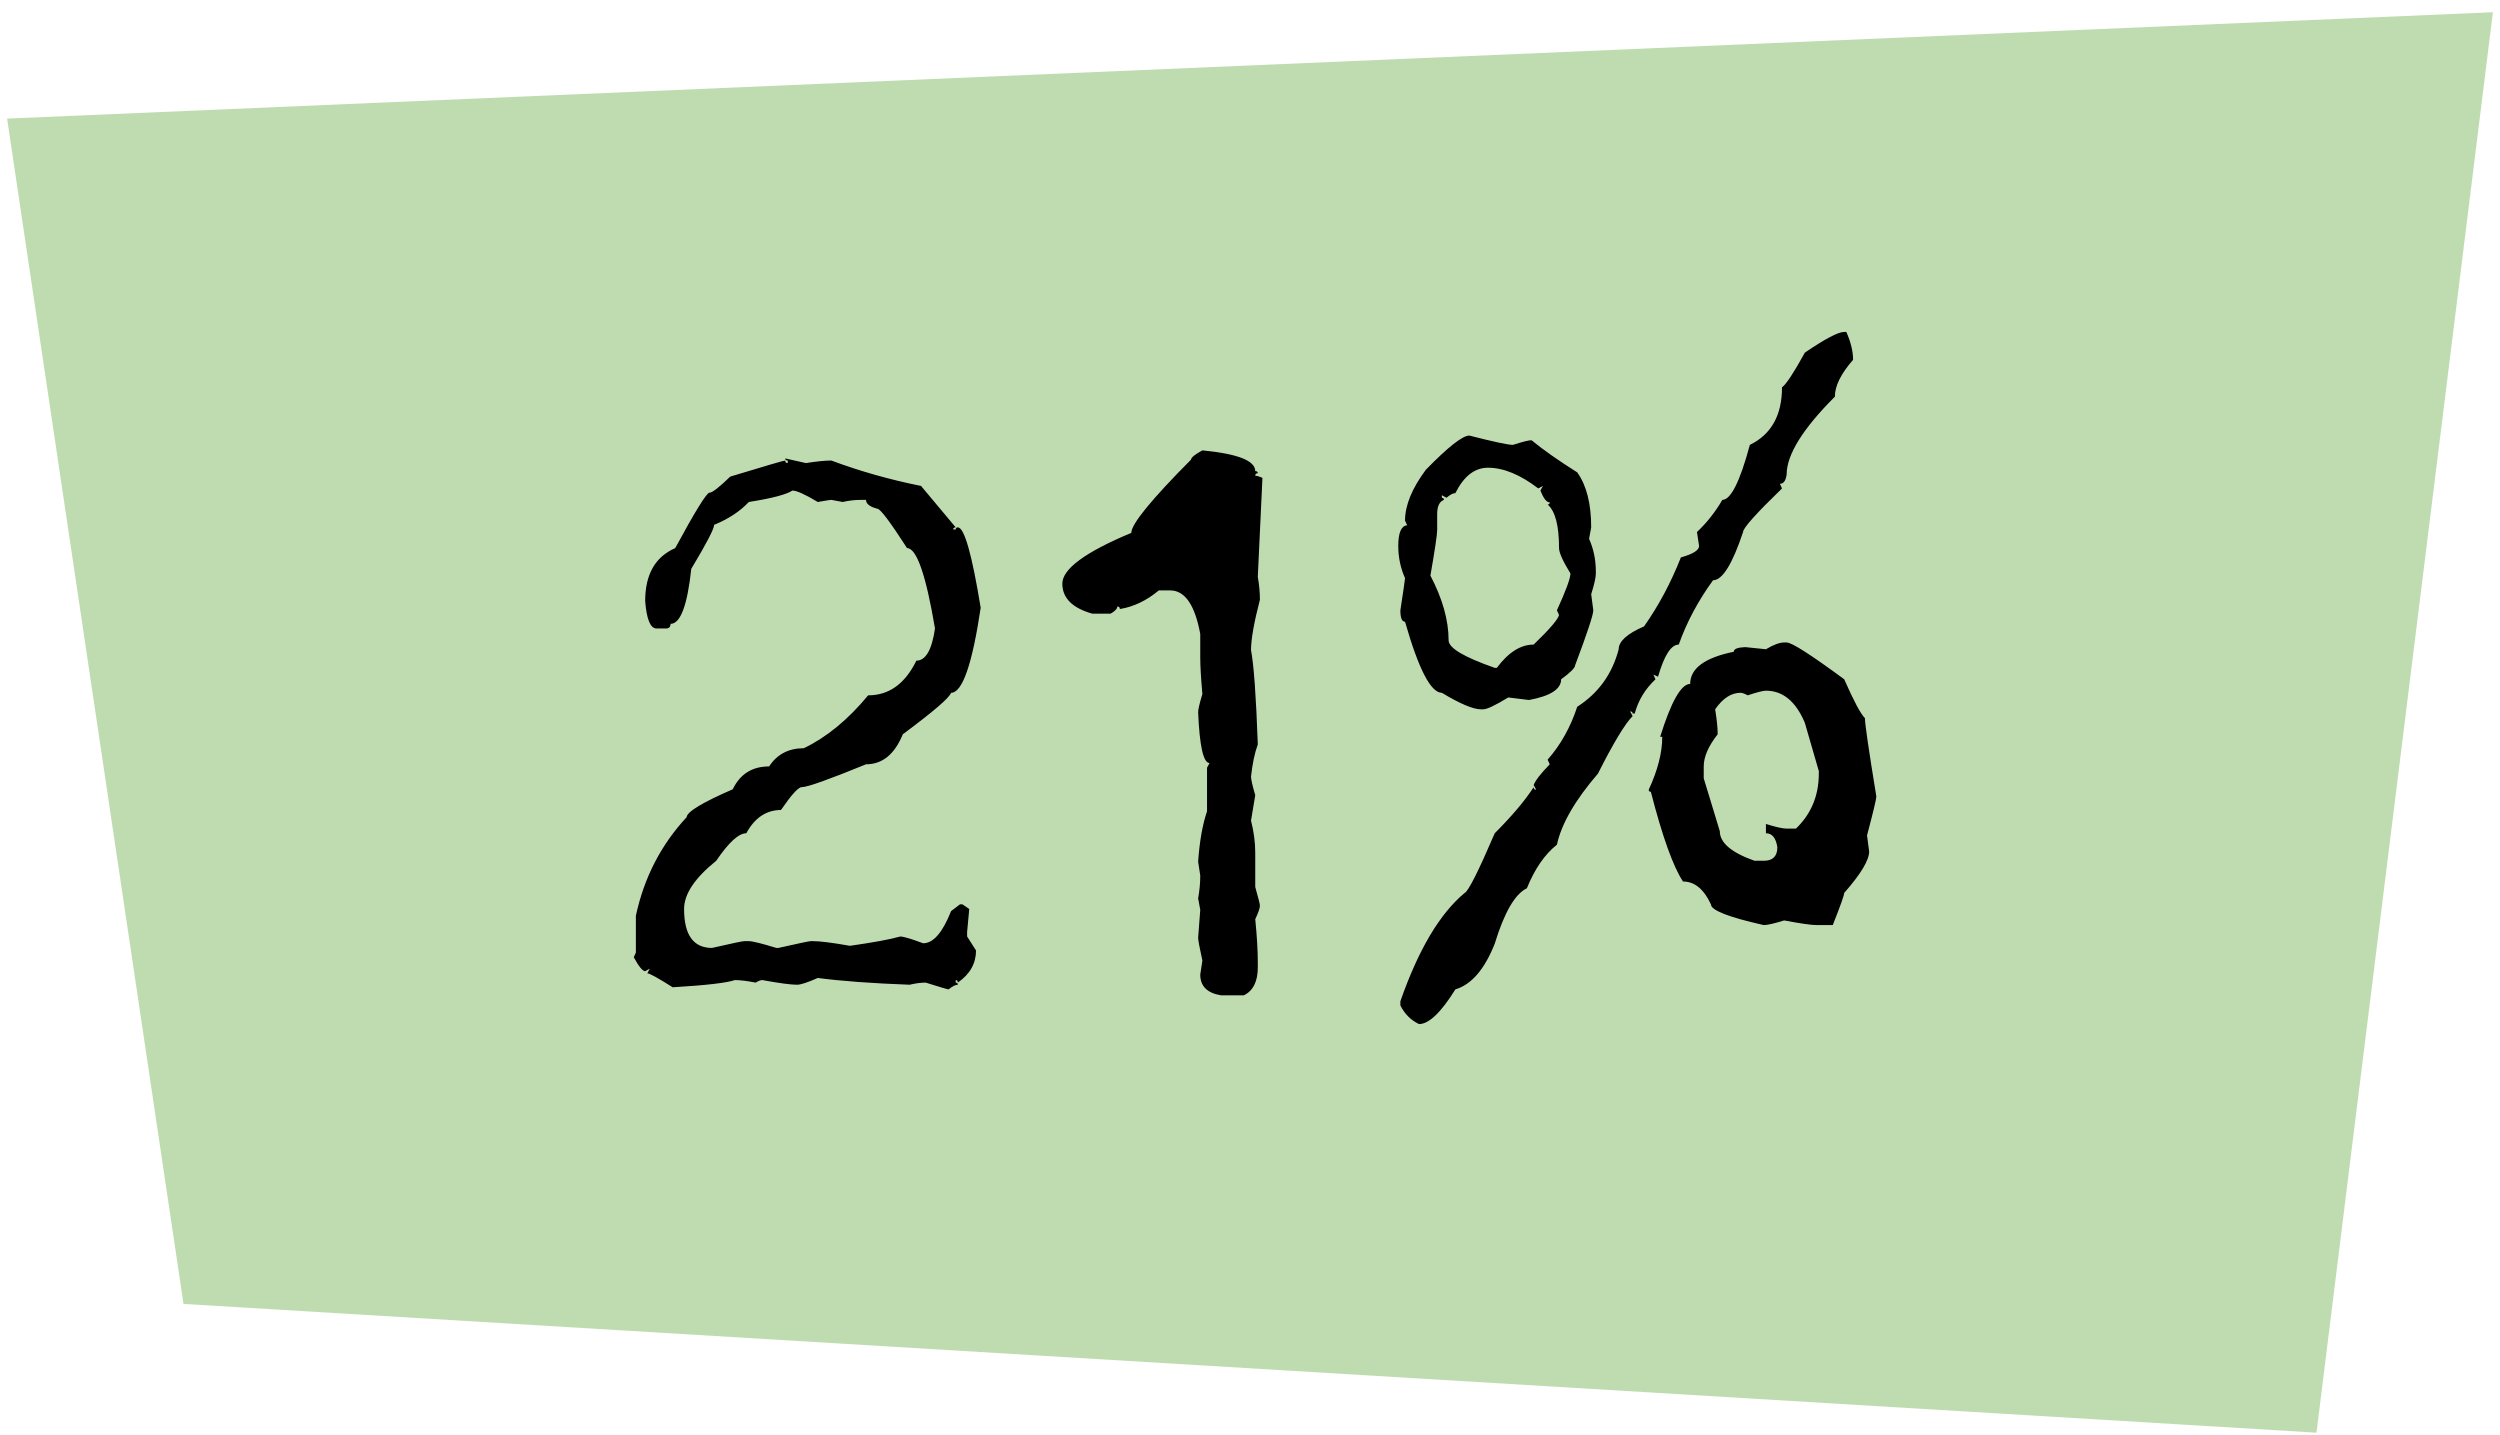 <svg width="176" height="101" viewBox="0 0 176 101" fill="none" xmlns="http://www.w3.org/2000/svg">
<path d="M0.5 8.349L175.5 0.861L163.081 100.861L12.919 91.797L0.5 8.349Z" fill="#BFDCB0"/>
<path d="M55.279 32.273L56.738 32.6C57.493 32.481 58.089 32.421 58.525 32.421C60.551 33.176 62.656 33.772 64.84 34.209L67.282 37.127C67.163 37.127 67.103 37.177 67.103 37.276H67.282C67.282 37.177 67.332 37.127 67.431 37.127C67.888 37.127 68.424 39.014 69.04 42.787C68.444 46.778 67.749 48.773 66.955 48.773C66.855 49.111 65.724 50.084 63.559 51.692C62.983 53.102 62.12 53.807 60.968 53.807C58.347 54.879 56.838 55.416 56.44 55.416C56.202 55.416 55.716 55.952 54.981 57.024C53.948 57.024 53.134 57.57 52.539 58.662C52.002 58.662 51.297 59.307 50.424 60.598C48.915 61.809 48.16 62.941 48.16 63.994C48.16 65.82 48.815 66.734 50.126 66.734C51.516 66.416 52.27 66.257 52.39 66.257H52.717C52.975 66.257 53.621 66.416 54.653 66.734H54.802C56.212 66.416 56.967 66.257 57.066 66.257H57.245C57.741 66.257 58.605 66.367 59.836 66.585C61.504 66.347 62.685 66.128 63.38 65.93C63.599 65.93 64.135 66.088 64.989 66.406C65.704 66.406 66.359 65.652 66.955 64.143L67.58 63.666H67.759L68.235 63.994L68.086 65.602V65.93L68.712 66.913C68.712 67.826 68.285 68.581 67.431 69.176C67.431 69.057 67.382 68.998 67.282 68.998V69.176C67.382 69.176 67.431 69.226 67.431 69.325C67.272 69.325 67.054 69.434 66.776 69.653C66.716 69.653 66.18 69.494 65.168 69.176C64.83 69.176 64.453 69.226 64.036 69.325C61.375 69.226 59.22 69.067 57.572 68.849C56.857 69.166 56.371 69.325 56.113 69.325C55.676 69.325 54.862 69.216 53.67 68.998C53.551 68.998 53.392 69.057 53.194 69.176C52.598 69.057 52.112 68.998 51.734 68.998C51.158 69.196 49.699 69.365 47.356 69.504C46.323 68.849 45.728 68.521 45.569 68.521L45.748 68.193L45.42 68.372C45.241 68.372 44.973 68.044 44.616 67.389L44.765 67.061V64.47C45.34 61.79 46.532 59.476 48.339 57.53C48.359 57.153 49.441 56.498 51.585 55.565C52.102 54.492 52.956 53.956 54.147 53.956C54.703 53.102 55.517 52.675 56.589 52.675C58.198 51.901 59.707 50.66 61.117 48.952C62.586 48.952 63.718 48.138 64.512 46.51C65.168 46.51 65.604 45.755 65.823 44.246C65.187 40.473 64.532 38.587 63.857 38.587C62.666 36.74 61.971 35.817 61.772 35.817C61.236 35.678 60.968 35.469 60.968 35.191H60.64C60.183 35.191 59.747 35.241 59.33 35.34L58.525 35.191C58.446 35.191 58.128 35.241 57.572 35.34C56.679 34.804 56.083 34.536 55.785 34.536C55.368 34.814 54.346 35.082 52.717 35.34C52.102 35.996 51.288 36.532 50.275 36.949C50.275 37.227 49.739 38.259 48.666 40.046C48.389 42.628 47.902 43.919 47.207 43.919C47.207 44.137 47.098 44.246 46.879 44.246H46.224C45.787 44.246 45.519 43.601 45.42 42.31C45.42 40.444 46.125 39.203 47.535 38.587C48.944 35.986 49.749 34.685 49.947 34.685C50.146 34.685 50.632 34.308 51.407 33.553C53.889 32.799 55.179 32.421 55.279 32.421C55.279 32.541 55.338 32.6 55.458 32.6V32.421C55.338 32.421 55.279 32.372 55.279 32.273ZM84.647 31.706C87.129 31.945 88.37 32.431 88.37 33.166C88.489 33.166 88.549 33.216 88.549 33.315C88.43 33.315 88.37 33.374 88.37 33.494C88.489 33.494 88.658 33.543 88.876 33.643L88.549 40.612C88.648 41.168 88.698 41.704 88.698 42.221C88.281 43.829 88.072 45.011 88.072 45.765C88.271 46.818 88.43 49.032 88.549 52.407C88.33 53.003 88.171 53.758 88.072 54.671C88.072 54.87 88.171 55.306 88.37 55.981L88.072 57.769C88.271 58.563 88.37 59.317 88.37 60.032V62.445C88.588 63.219 88.698 63.656 88.698 63.755C88.698 63.934 88.588 64.252 88.37 64.709C88.489 65.9 88.549 66.922 88.549 67.776V68.104C88.549 69.097 88.221 69.752 87.566 70.07H85.957C84.984 69.911 84.498 69.424 84.498 68.61L84.647 67.627C84.448 66.714 84.349 66.178 84.349 66.019L84.498 64.053L84.349 63.249C84.448 62.693 84.498 62.157 84.498 61.641L84.349 60.658C84.448 59.228 84.657 58.047 84.975 57.113V54.045L85.153 53.718C84.716 53.718 84.448 52.526 84.349 50.144C84.349 49.945 84.448 49.518 84.647 48.863C84.548 47.751 84.498 46.887 84.498 46.272V44.633C84.121 42.588 83.416 41.565 82.383 41.565H81.579C80.725 42.28 79.812 42.717 78.839 42.876C78.839 42.757 78.779 42.697 78.66 42.697C78.66 42.856 78.501 43.025 78.184 43.204H76.903C75.493 42.806 74.788 42.102 74.788 41.089C74.788 40.056 76.406 38.865 79.643 37.515C79.643 36.899 81.043 35.181 83.843 32.362C83.863 32.203 84.131 31.985 84.647 31.706ZM129.831 23.367H129.98C130.298 24.081 130.457 24.737 130.457 25.332C129.603 26.305 129.176 27.169 129.176 27.924C126.912 30.188 125.78 32.014 125.78 33.404C125.721 33.841 125.562 34.06 125.304 34.06L125.453 34.387C123.626 36.154 122.712 37.177 122.712 37.455C121.958 39.719 121.253 40.851 120.598 40.851C119.545 42.3 118.741 43.809 118.185 45.378C117.649 45.378 117.162 46.133 116.726 47.642L116.398 47.493L116.547 47.82C115.812 48.515 115.326 49.319 115.087 50.233H114.938C114.938 50.134 114.879 50.084 114.76 50.084L114.938 50.412C114.402 50.948 113.588 52.298 112.496 54.462C110.888 56.329 109.925 57.997 109.607 59.466C108.753 60.141 108.048 61.164 107.492 62.534C106.658 62.931 105.904 64.232 105.229 66.436C104.514 68.243 103.59 69.315 102.458 69.653C101.446 71.281 100.592 72.095 99.897 72.095C99.321 71.817 98.884 71.38 98.586 70.785V70.487C99.857 66.853 101.366 64.311 103.114 62.862C103.372 62.743 104.077 61.343 105.229 58.662C106.44 57.451 107.353 56.369 107.969 55.416C107.969 55.535 108.028 55.594 108.147 55.594L107.969 55.267C108.088 54.949 108.465 54.462 109.101 53.807L108.952 53.48C109.865 52.447 110.56 51.206 111.037 49.756C112.526 48.803 113.499 47.453 113.956 45.706C113.956 45.15 114.551 44.613 115.743 44.097C116.775 42.628 117.639 41.009 118.334 39.242C119.188 39.004 119.615 38.736 119.615 38.438L119.466 37.455C120.161 36.8 120.757 36.045 121.253 35.191C121.849 35.191 122.494 33.901 123.189 31.319C124.698 30.585 125.453 29.234 125.453 27.269C125.75 27.05 126.287 26.236 127.061 24.826C128.491 23.853 129.414 23.367 129.831 23.367ZM103.441 30.664C105.149 31.101 106.172 31.319 106.509 31.319C107.184 31.101 107.621 30.992 107.82 30.992C108.614 31.647 109.686 32.401 111.037 33.255C111.692 34.169 112.02 35.459 112.02 37.127L111.871 37.932C112.188 38.647 112.347 39.411 112.347 40.225V40.374C112.347 40.652 112.238 41.139 112.02 41.834L112.168 42.965C112.168 43.283 111.742 44.574 110.888 46.837C110.888 47.016 110.56 47.344 109.905 47.82C109.905 48.515 109.15 49.002 107.641 49.28L106.182 49.101C105.268 49.657 104.682 49.935 104.424 49.935H104.246C103.709 49.935 102.796 49.548 101.505 48.773C100.731 48.773 99.867 47.105 98.914 43.77C98.696 43.77 98.586 43.502 98.586 42.965C98.805 41.536 98.914 40.781 98.914 40.702C98.596 39.987 98.438 39.232 98.438 38.438C98.438 37.505 98.646 37.018 99.063 36.978L98.914 36.651C98.914 35.579 99.401 34.387 100.374 33.077C101.942 31.468 102.965 30.664 103.441 30.664ZM101.833 35.042L101.505 34.864V35.042C101.605 35.042 101.654 35.092 101.654 35.191C101.337 35.31 101.178 35.638 101.178 36.174V37.306C101.178 37.624 101.019 38.696 100.701 40.523C101.555 42.151 101.982 43.67 101.982 45.08C101.982 45.616 103.064 46.262 105.229 47.016H105.377C106.192 45.924 107.055 45.378 107.969 45.378C109.101 44.286 109.696 43.591 109.756 43.293L109.607 42.965C110.242 41.575 110.56 40.712 110.56 40.374C110.024 39.5 109.756 38.905 109.756 38.587C109.756 36.998 109.488 35.976 108.952 35.519C109.051 35.519 109.101 35.469 109.101 35.37C108.882 35.37 108.664 35.092 108.445 34.536L108.624 34.209L108.296 34.387C107.026 33.414 105.844 32.928 104.752 32.928C103.819 32.928 103.054 33.523 102.458 34.715C102.3 34.715 102.091 34.824 101.833 35.042ZM125.602 45.229H125.78C126.138 45.229 127.488 46.093 129.831 47.82C130.506 49.349 130.993 50.263 131.291 50.56C131.291 50.958 131.559 52.794 132.095 56.071C132.095 56.249 131.876 57.163 131.439 58.811L131.588 59.943C131.588 60.558 131.003 61.531 129.831 62.862C129.831 63.021 129.563 63.775 129.027 65.126H127.895C127.518 65.126 126.753 65.016 125.602 64.798C124.907 65.016 124.43 65.126 124.172 65.126C121.69 64.57 120.449 64.083 120.449 63.666C119.952 62.594 119.297 62.058 118.483 62.058C117.788 61.005 117.033 58.9 116.219 55.743C116.12 55.743 116.07 55.694 116.07 55.594C116.706 54.224 117.023 52.983 117.023 51.871H116.875C117.649 49.389 118.354 48.148 118.989 48.148C118.989 47.056 120.012 46.301 122.057 45.884C122.057 45.686 122.325 45.577 122.861 45.557L124.321 45.706C124.857 45.388 125.284 45.229 125.602 45.229ZM123.04 48.952C122.822 48.833 122.653 48.773 122.534 48.773C121.878 48.773 121.283 49.161 120.747 49.935C120.866 50.67 120.925 51.255 120.925 51.692C120.27 52.526 119.942 53.281 119.942 53.956V54.79L121.074 58.513C121.074 59.327 121.888 60.022 123.517 60.598H124.172C124.807 60.598 125.125 60.28 125.125 59.645C125.026 58.99 124.758 58.662 124.321 58.662V58.007C125.016 58.225 125.502 58.334 125.78 58.334H126.436C127.508 57.302 128.044 56.011 128.044 54.462V54.284L127.061 50.888C126.426 49.379 125.512 48.624 124.321 48.624C124.122 48.624 123.695 48.734 123.04 48.952Z" fill="black"/>
</svg>
